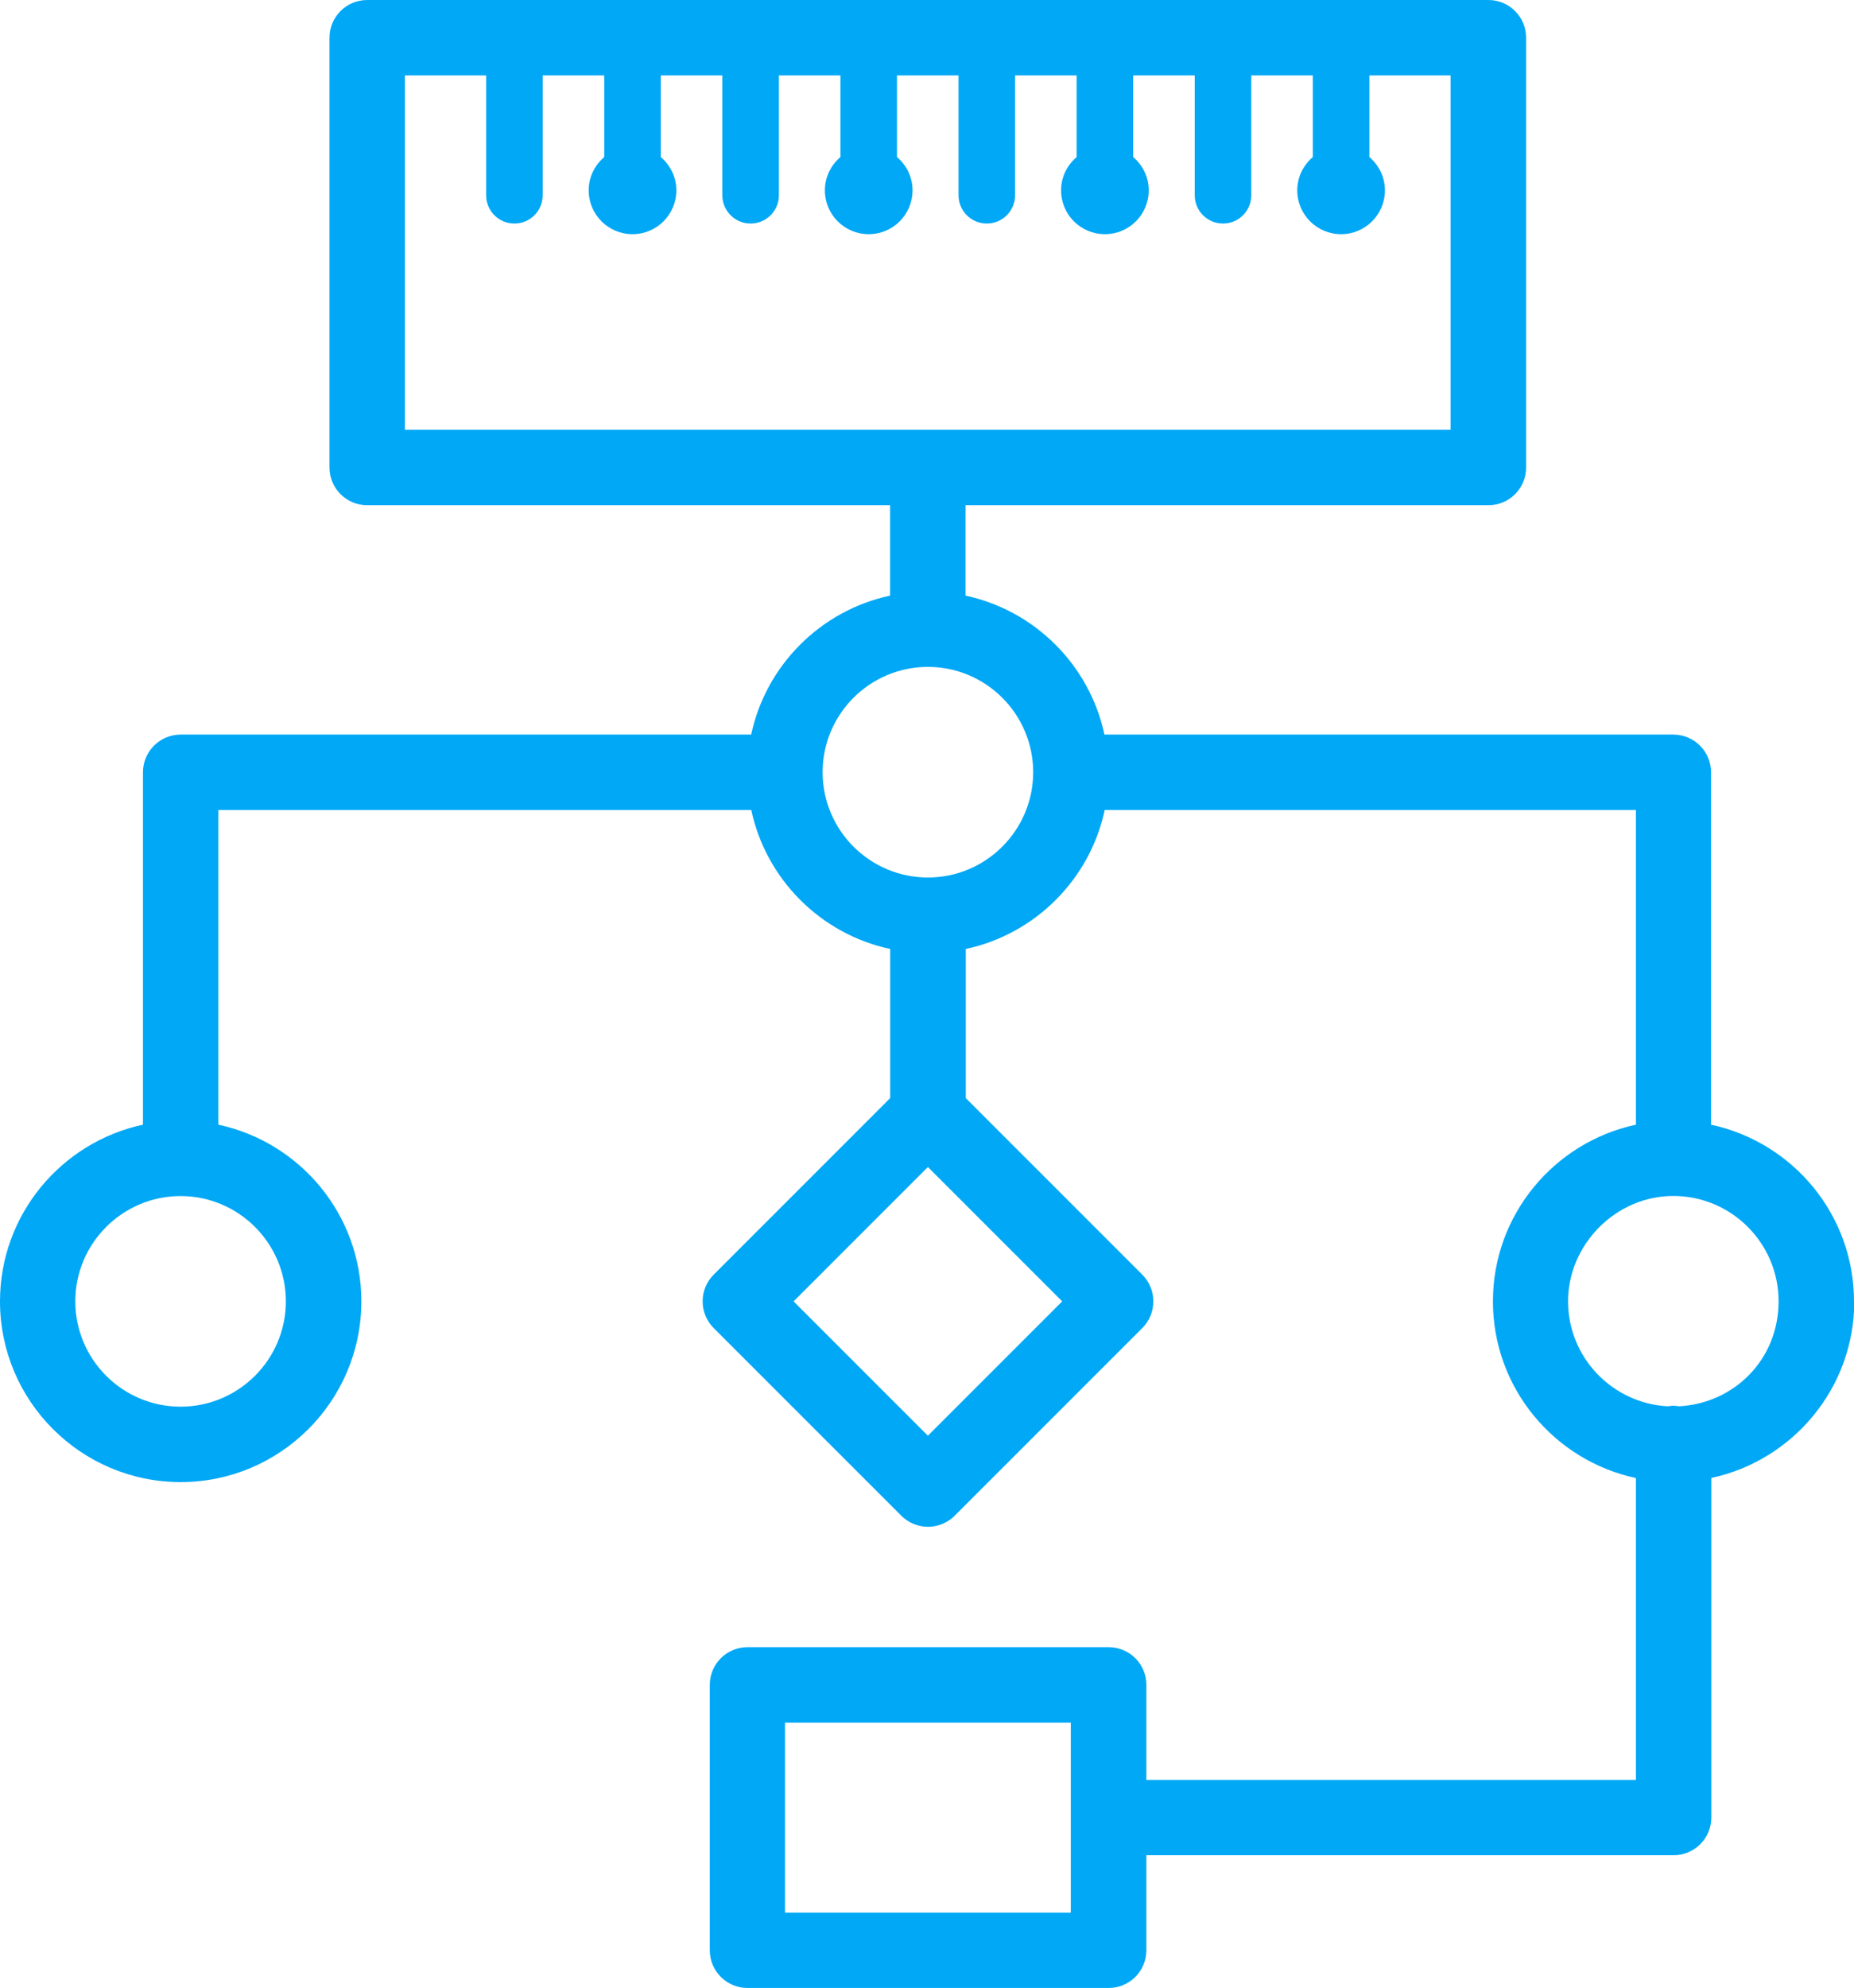 <?xml version="1.0" encoding="UTF-8"?><svg id="Layer_2" xmlns="http://www.w3.org/2000/svg" viewBox="0 0 196.71 210.88"><defs><style>.cls-1{fill:#00a8f6;}</style></defs><g id="Layer_1-2"><path class="cls-1" d="M196.71,138.04c0-9.2-6.51-16.89-15.17-18.74v-37.38c0-2.21-1.79-4-4-4h-60.36c-1.57-7.36-7.38-13.17-14.74-14.74v-9.59h55.48c2.21,0,4-1.79,4-4V4c0-2.21-1.79-4-4-4H38.96c-2.21,0-4,1.79-4,4v45.59c0,2.21,1.79,4,4,4h55.48v9.59c-7.36,1.57-13.17,7.38-14.74,14.74H19.17c-2.21,0-4,1.79-4,4v37.38c-8.65,1.85-15.17,9.54-15.17,18.74,0,10.57,8.6,19.17,19.17,19.17s19.17-8.6,19.17-19.17c0-9.2-6.51-16.89-15.17-18.74v-33.38h56.54c1.57,7.36,7.38,13.17,14.74,14.74v15.82l-18.73,18.73c-1.56,1.56-1.56,4.09,0,5.66l19.91,19.91c.75.75,1.77,1.17,2.83,1.17s2.08-.42,2.83-1.17l19.91-19.91c1.56-1.56,1.56-4.09,0-5.66l-18.73-18.73v-15.82c7.36-1.57,13.17-7.38,14.74-14.74h56.36v33.38c-8.65,1.85-15.17,9.54-15.17,18.74s6.51,16.89,15.17,18.74v32.02h-51.94v-10.08c0-2.21-1.79-4-4-4h-38.32c-2.21,0-4,1.79-4,4v28.15c0,2.21,1.79,4,4,4h38.32c2.21,0,4-1.79,4-4v-10.08h55.94c2.21,0,4-1.79,4-4v-36.02c8.65-1.85,15.17-9.54,15.17-18.74ZM42.96,8h8.62v12.71c0,1.66,1.34,3,3,3s3-1.34,3-3v-12.71h6.53v8.66c-1,.85-1.65,2.11-1.65,3.53,0,2.57,2.08,4.65,4.65,4.65s4.65-2.08,4.65-4.65c0-1.42-.65-2.68-1.65-3.53v-8.66h6.53v12.71c0,1.66,1.34,3,3,3s3-1.34,3-3v-12.71h6.53v8.66c-1,.85-1.65,2.11-1.65,3.53,0,2.57,2.08,4.65,4.65,4.65s4.65-2.08,4.65-4.65c0-1.42-.65-2.68-1.65-3.53v-8.66h6.53v12.71c0,1.66,1.34,3,3,3s3-1.34,3-3v-12.71h6.53v8.66c-1,.85-1.65,2.11-1.65,3.53,0,2.57,2.08,4.65,4.65,4.65s4.65-2.08,4.65-4.65c0-1.42-.65-2.68-1.65-3.53v-8.66h6.53v12.71c0,1.66,1.34,3,3,3s3-1.34,3-3v-12.71h6.53v8.66c-1,.85-1.65,2.11-1.65,3.53,0,2.57,2.08,4.65,4.65,4.65s4.65-2.08,4.65-4.65c0-1.42-.65-2.68-1.65-3.53v-8.66h8.62v37.59H42.96V8ZM30.33,138.04c0,6.16-5.01,11.17-11.17,11.17s-11.17-5.01-11.17-11.17,5.01-11.17,11.17-11.17,11.17,5.01,11.17,11.17ZM98.45,152.29l-14.25-14.25,14.25-14.25,14.25,14.25-14.25,14.25ZM98.45,93.08c-6.16,0-11.17-5.01-11.17-11.17s5.01-11.17,11.17-11.17,11.17,5.01,11.17,11.17-5.01,11.17-11.17,11.17ZM113.61,202.88h-30.32v-20.15h30.32v20.15ZM178.13,149.17c-.19-.03-.39-.06-.59-.06s-.4.03-.59.06c-5.88-.31-10.58-5.18-10.58-11.14s5.01-11.17,11.17-11.17,11.17,5.01,11.17,11.17-4.69,10.83-10.58,11.14Z"/></g></svg>